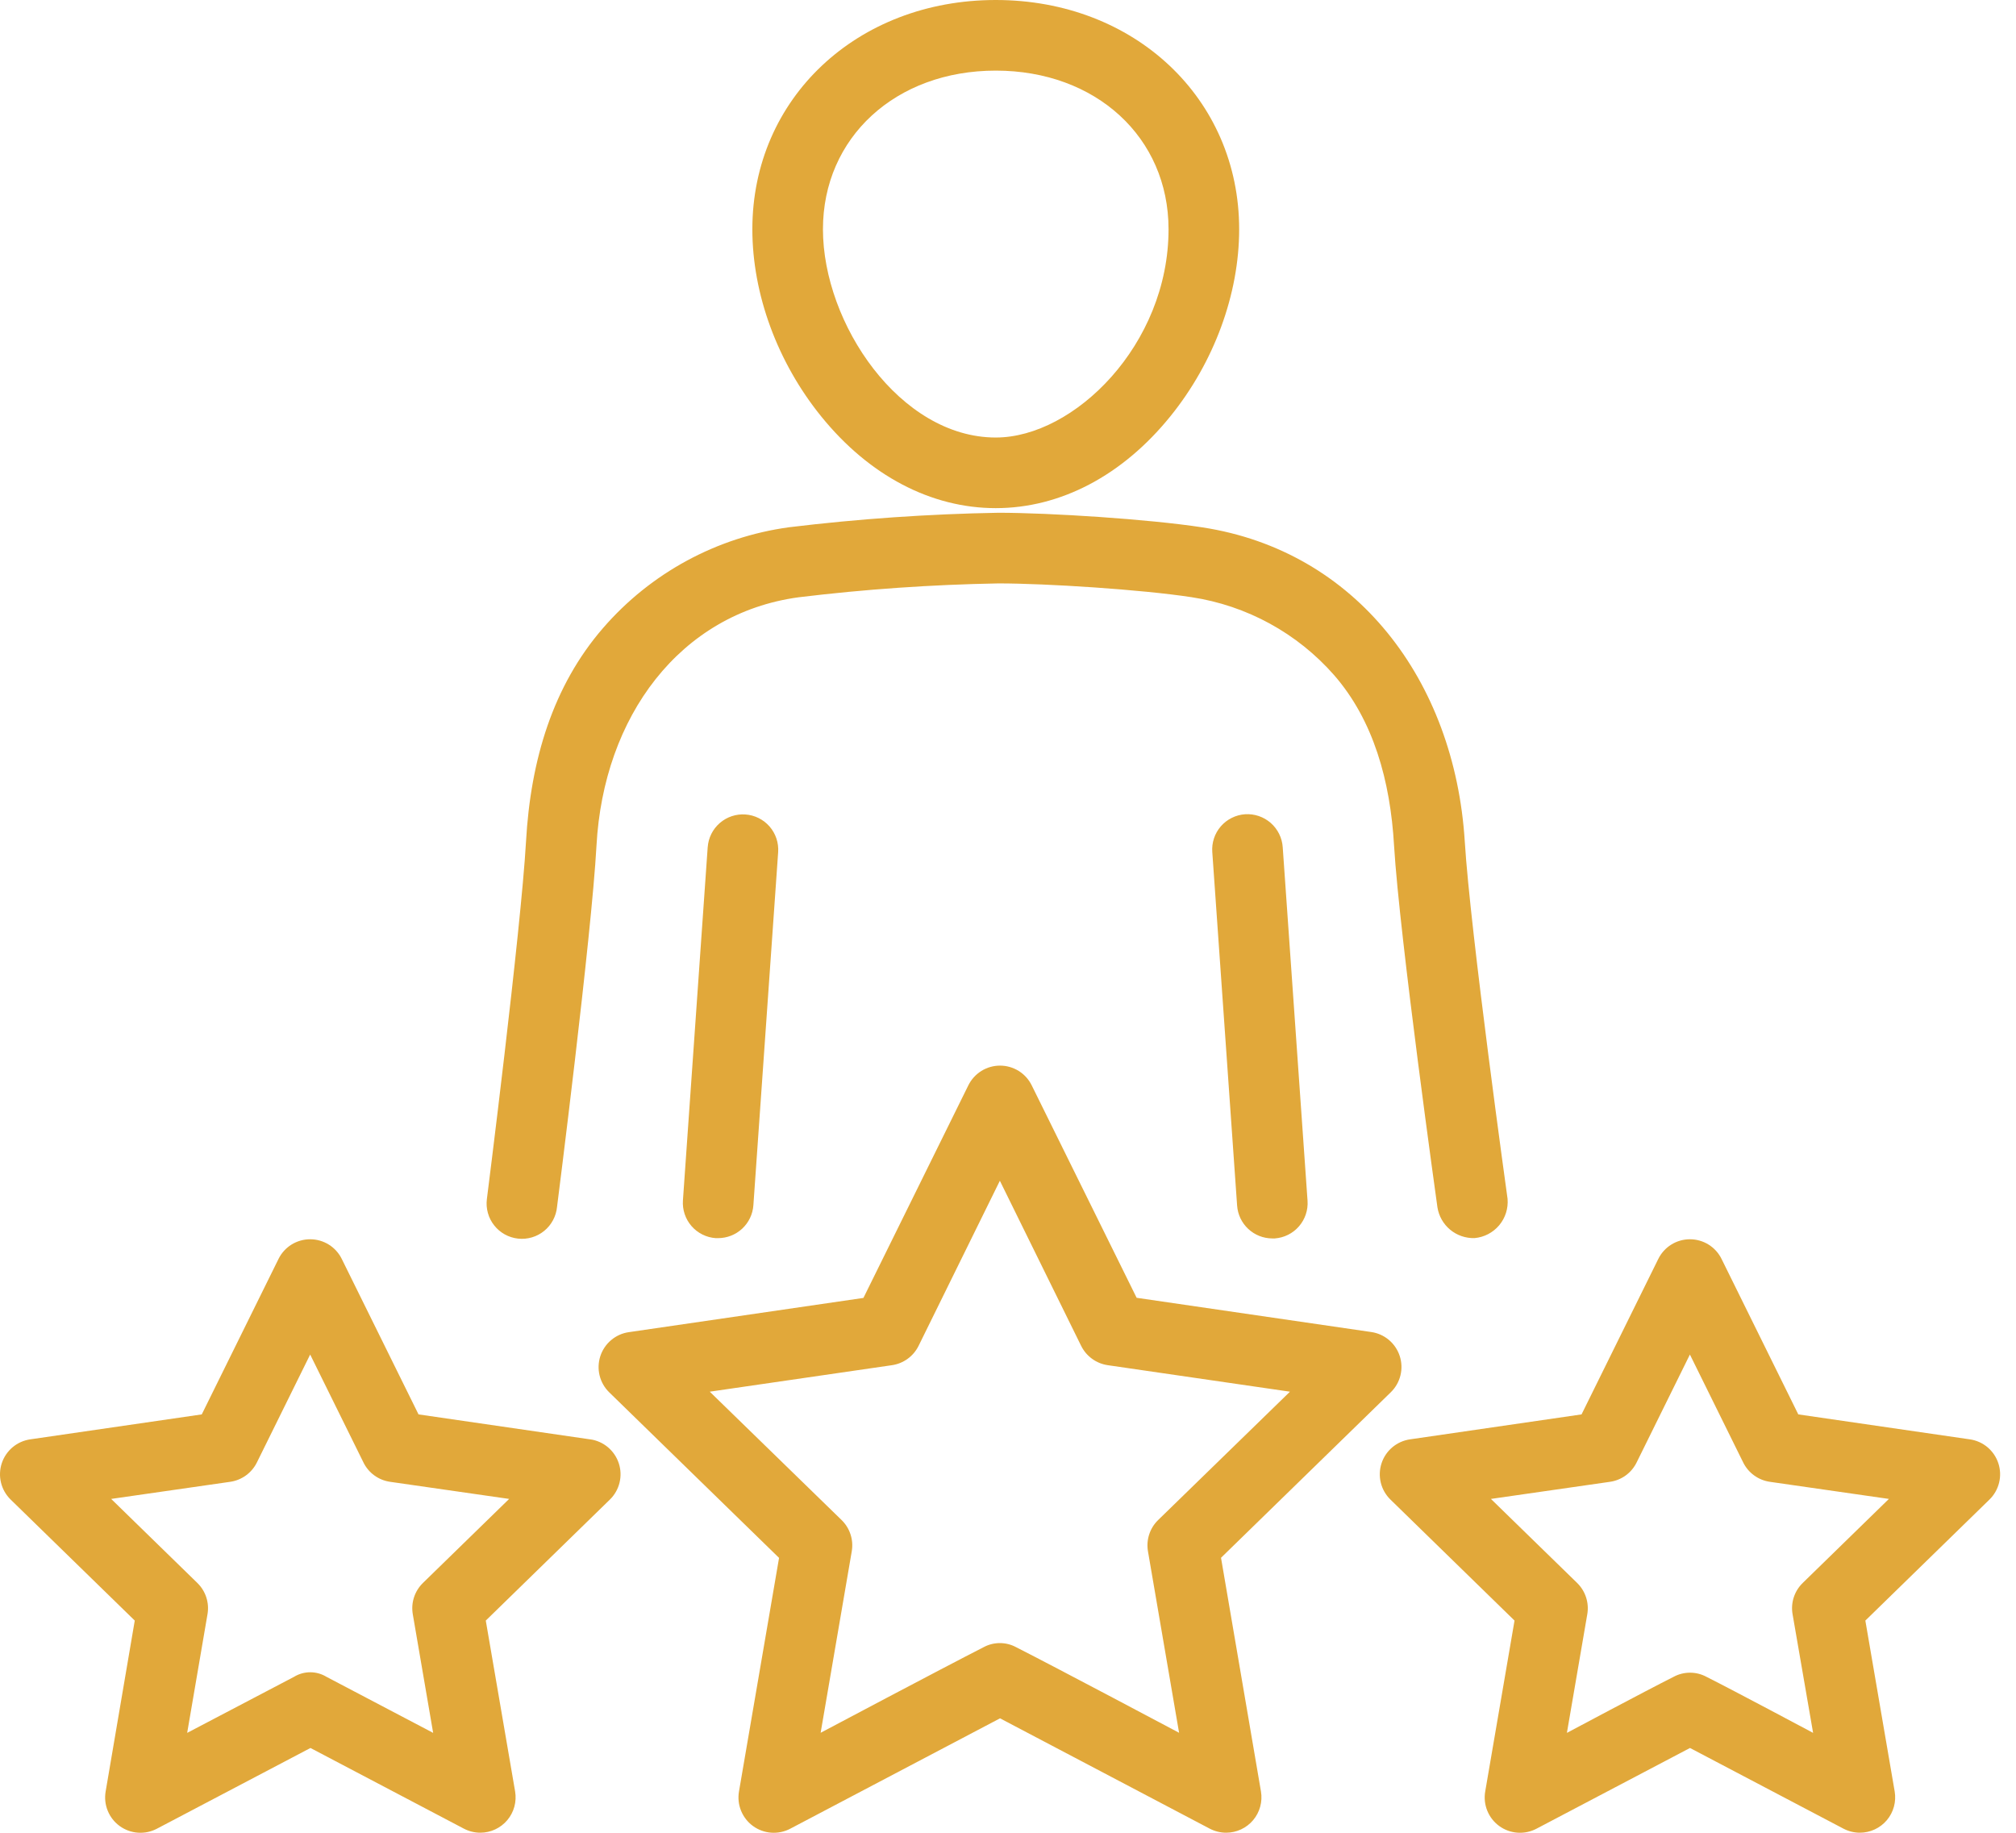 <svg width="110" height="100" viewBox="0 0 110 100" fill="none" xmlns="http://www.w3.org/2000/svg">
<path d="M54.332 27.725C57.862 27.725 61.246 25.946 63.858 22.717C66.245 19.768 67.613 16.048 67.613 12.508C67.613 5.377 61.904 0 54.332 0C46.76 0 41.051 5.37 41.051 12.508C41.051 16.048 42.419 19.768 44.805 22.717C47.418 25.948 50.801 27.725 54.332 27.725ZM54.332 3.853C59.796 3.853 63.76 7.493 63.76 12.508C63.76 18.813 58.602 23.872 54.332 23.872C49.108 23.872 44.903 17.654 44.903 12.508C44.903 7.502 48.868 3.853 54.332 3.853ZM38.615 46.213L37.263 65.498C37.245 65.75 37.278 66.003 37.358 66.243C37.438 66.483 37.565 66.705 37.73 66.896C37.896 67.087 38.098 67.244 38.325 67.357C38.551 67.47 38.797 67.537 39.05 67.555H39.185C39.672 67.554 40.141 67.369 40.498 67.037C40.854 66.705 41.072 66.25 41.107 65.764L42.459 46.496C42.476 46.243 42.444 45.99 42.364 45.75C42.284 45.51 42.157 45.288 41.992 45.097C41.826 44.906 41.624 44.75 41.397 44.637C41.171 44.524 40.925 44.456 40.672 44.439C40.42 44.421 40.167 44.453 39.927 44.533C39.687 44.613 39.465 44.74 39.274 44.906C39.083 45.072 38.926 45.273 38.813 45.5C38.7 45.726 38.633 45.973 38.615 46.225V46.213Z" fill="#E1A83A"/>
<path d="M80.457 67.553C80.98 67.506 81.463 67.255 81.801 66.853C82.138 66.451 82.302 65.932 82.258 65.409C82.258 65.409 80.222 50.809 79.923 45.91C79.369 37.114 73.997 30.058 65.603 28.774C62.651 28.321 57.29 27.98 54.488 27.977C50.663 28.044 46.844 28.308 43.047 28.769C39.11 29.308 35.504 31.263 32.904 34.268C30.172 37.422 28.951 41.455 28.701 45.919C28.421 50.823 26.565 65.43 26.565 65.43C26.533 65.683 26.553 65.94 26.622 66.186C26.69 66.432 26.807 66.661 26.966 66.861C27.124 67.061 27.32 67.228 27.544 67.352C27.767 67.475 28.013 67.553 28.266 67.581C28.52 67.609 28.776 67.586 29.021 67.514C29.266 67.442 29.494 67.322 29.692 67.161C29.89 67 30.054 66.801 30.174 66.576C30.295 66.351 30.369 66.104 30.394 65.85C30.394 65.85 32.278 51.084 32.547 46.132C32.93 39.113 37.084 33.472 43.572 32.589C47.194 32.149 50.836 31.897 54.483 31.832C57.094 31.832 62.275 32.164 65.016 32.584C68.03 33.041 70.786 34.547 72.796 36.839C74.935 39.295 75.862 42.594 76.065 46.143C76.362 51.103 78.431 65.871 78.431 65.871C78.506 66.35 78.753 66.786 79.126 67.095C79.499 67.405 79.973 67.567 80.457 67.553Z" fill="#E1A83A"/>
<path d="M67.935 44.427C67.682 44.444 67.434 44.512 67.207 44.626C66.979 44.739 66.776 44.897 66.61 45.089C66.444 45.281 66.317 45.505 66.238 45.746C66.158 45.988 66.127 46.242 66.147 46.496L67.501 65.778C67.535 66.264 67.751 66.719 68.108 67.052C68.464 67.385 68.933 67.57 69.42 67.571H69.558C70.067 67.535 70.542 67.297 70.876 66.912C71.211 66.526 71.38 66.023 71.344 65.514L69.99 46.23C69.974 45.976 69.908 45.729 69.795 45.501C69.683 45.273 69.527 45.07 69.337 44.902C69.146 44.735 68.924 44.607 68.683 44.525C68.443 44.444 68.189 44.41 67.935 44.427ZM66.623 84.995L75.888 75.963C76.145 75.712 76.327 75.394 76.413 75.045C76.499 74.696 76.486 74.331 76.375 73.989C76.264 73.647 76.06 73.343 75.785 73.111C75.511 72.88 75.177 72.729 74.821 72.678L62.019 70.81L56.293 59.217C56.134 58.894 55.888 58.623 55.583 58.432C55.277 58.243 54.925 58.142 54.565 58.142C54.206 58.142 53.853 58.243 53.548 58.432C53.243 58.623 52.996 58.894 52.837 59.217L47.112 70.817L34.31 72.685C33.954 72.736 33.62 72.887 33.346 73.118C33.071 73.35 32.867 73.654 32.755 73.996C32.645 74.338 32.631 74.704 32.717 75.052C32.803 75.401 32.985 75.719 33.243 75.97L42.508 85.001L40.322 97.743C40.26 98.099 40.299 98.464 40.435 98.798C40.571 99.132 40.797 99.422 41.089 99.633C41.381 99.845 41.727 99.97 42.086 99.995C42.446 100.02 42.806 99.944 43.124 99.775L54.565 93.755L66.007 99.775C66.283 99.919 66.591 99.996 66.903 99.996C67.184 99.996 67.461 99.934 67.715 99.816C67.969 99.698 68.195 99.525 68.375 99.311C68.556 99.096 68.688 98.845 68.761 98.574C68.835 98.303 68.849 98.02 68.802 97.743L66.623 84.995ZM53.669 89.874C51.432 91.014 44.777 94.544 44.777 94.544L46.475 84.642C46.528 84.334 46.505 84.018 46.408 83.721C46.312 83.424 46.145 83.155 45.921 82.937L38.727 75.933L48.67 74.487C48.978 74.442 49.272 74.323 49.524 74.139C49.777 73.956 49.981 73.714 50.12 73.434L54.556 64.424L58.992 73.434C59.131 73.714 59.335 73.956 59.588 74.139C59.84 74.323 60.134 74.442 60.442 74.487L70.385 75.933L63.191 82.937C62.967 83.155 62.8 83.424 62.704 83.721C62.607 84.018 62.584 84.334 62.637 84.642L64.335 94.544C64.335 94.544 57.68 91.009 55.443 89.874C55.171 89.727 54.866 89.65 54.556 89.65C54.246 89.65 53.941 89.727 53.669 89.874ZM107.482 78.534L98.121 77.172L93.935 68.692C93.776 68.369 93.531 68.097 93.225 67.907C92.92 67.717 92.568 67.617 92.208 67.617C91.849 67.617 91.496 67.717 91.191 67.907C90.886 68.097 90.64 68.369 90.481 68.692L86.295 77.172L76.934 78.534C76.579 78.585 76.245 78.736 75.97 78.967C75.695 79.199 75.491 79.503 75.38 79.845C75.269 80.186 75.256 80.552 75.342 80.901C75.428 81.25 75.61 81.568 75.867 81.819L82.638 88.422L81.039 97.743C80.977 98.099 81.016 98.464 81.152 98.798C81.287 99.132 81.514 99.422 81.806 99.633C82.098 99.845 82.444 99.97 82.803 99.995C83.163 100.02 83.522 99.944 83.841 99.775L92.212 95.373L100.585 99.775C100.862 99.919 101.169 99.996 101.481 99.996C101.762 99.996 102.039 99.934 102.293 99.816C102.548 99.698 102.773 99.525 102.954 99.311C103.134 99.096 103.266 98.845 103.34 98.574C103.413 98.303 103.427 98.02 103.38 97.743L101.78 88.422L108.552 81.819C108.809 81.568 108.991 81.25 109.077 80.901C109.163 80.552 109.15 80.186 109.039 79.845C108.928 79.503 108.723 79.199 108.449 78.967C108.174 78.736 107.84 78.585 107.485 78.534H107.482ZM91.313 91.493C89.844 92.23 85.496 94.549 85.496 94.549L86.608 88.074C86.661 87.767 86.638 87.451 86.541 87.154C86.445 86.857 86.278 86.588 86.055 86.37L81.35 81.784L87.85 80.85C88.159 80.805 88.453 80.686 88.706 80.502C88.958 80.318 89.162 80.075 89.3 79.794L92.207 73.906L95.114 79.794C95.253 80.075 95.457 80.317 95.71 80.501C95.963 80.685 96.257 80.805 96.566 80.85L103.065 81.784L98.362 86.37C98.138 86.588 97.971 86.856 97.874 87.153C97.778 87.451 97.755 87.767 97.809 88.074L98.929 94.549C98.929 94.549 94.584 92.23 93.115 91.493C92.838 91.343 92.529 91.265 92.214 91.265C91.899 91.265 91.59 91.343 91.313 91.493ZM32.197 78.534L22.836 77.172L18.649 68.692C18.491 68.369 18.245 68.097 17.94 67.907C17.634 67.717 17.282 67.617 16.922 67.617C16.563 67.617 16.211 67.717 15.905 67.907C15.6 68.097 15.354 68.369 15.196 68.692L11.009 77.172L1.648 78.534C1.293 78.585 0.959 78.736 0.684 78.967C0.41 79.199 0.205 79.503 0.094 79.845C-0.017 80.186 -0.03 80.552 0.056 80.901C0.142 81.25 0.324 81.568 0.581 81.819L7.353 88.422L5.765 97.743C5.703 98.099 5.742 98.464 5.878 98.798C6.013 99.132 6.24 99.422 6.532 99.633C6.824 99.845 7.17 99.97 7.529 99.995C7.889 100.02 8.248 99.944 8.567 99.775L16.94 95.373L25.311 99.775C25.587 99.919 25.895 99.996 26.207 99.996C26.488 99.996 26.765 99.934 27.019 99.816C27.273 99.698 27.499 99.525 27.68 99.311C27.86 99.096 27.992 98.845 28.066 98.574C28.139 98.303 28.153 98.02 28.106 97.743L26.506 88.422L33.278 81.819C33.535 81.568 33.717 81.25 33.803 80.901C33.889 80.552 33.876 80.186 33.765 79.845C33.654 79.503 33.449 79.199 33.175 78.967C32.9 78.736 32.566 78.585 32.211 78.534H32.197ZM16.039 91.493L10.213 94.549L11.322 88.074C11.375 87.767 11.353 87.451 11.256 87.153C11.16 86.856 10.992 86.588 10.769 86.37L6.066 81.784L12.564 80.85C12.874 80.805 13.168 80.685 13.421 80.501C13.674 80.317 13.878 80.075 14.017 79.794L16.924 73.906L19.831 79.794C19.968 80.075 20.172 80.318 20.425 80.502C20.678 80.686 20.971 80.805 21.281 80.85L27.781 81.784L23.076 86.37C22.853 86.588 22.686 86.857 22.589 87.154C22.493 87.451 22.47 87.767 22.523 88.074L23.634 94.549L17.818 91.493C17.55 91.329 17.242 91.242 16.928 91.242C16.614 91.242 16.306 91.329 16.039 91.493Z" fill="#E1A83A"/>
</svg>
